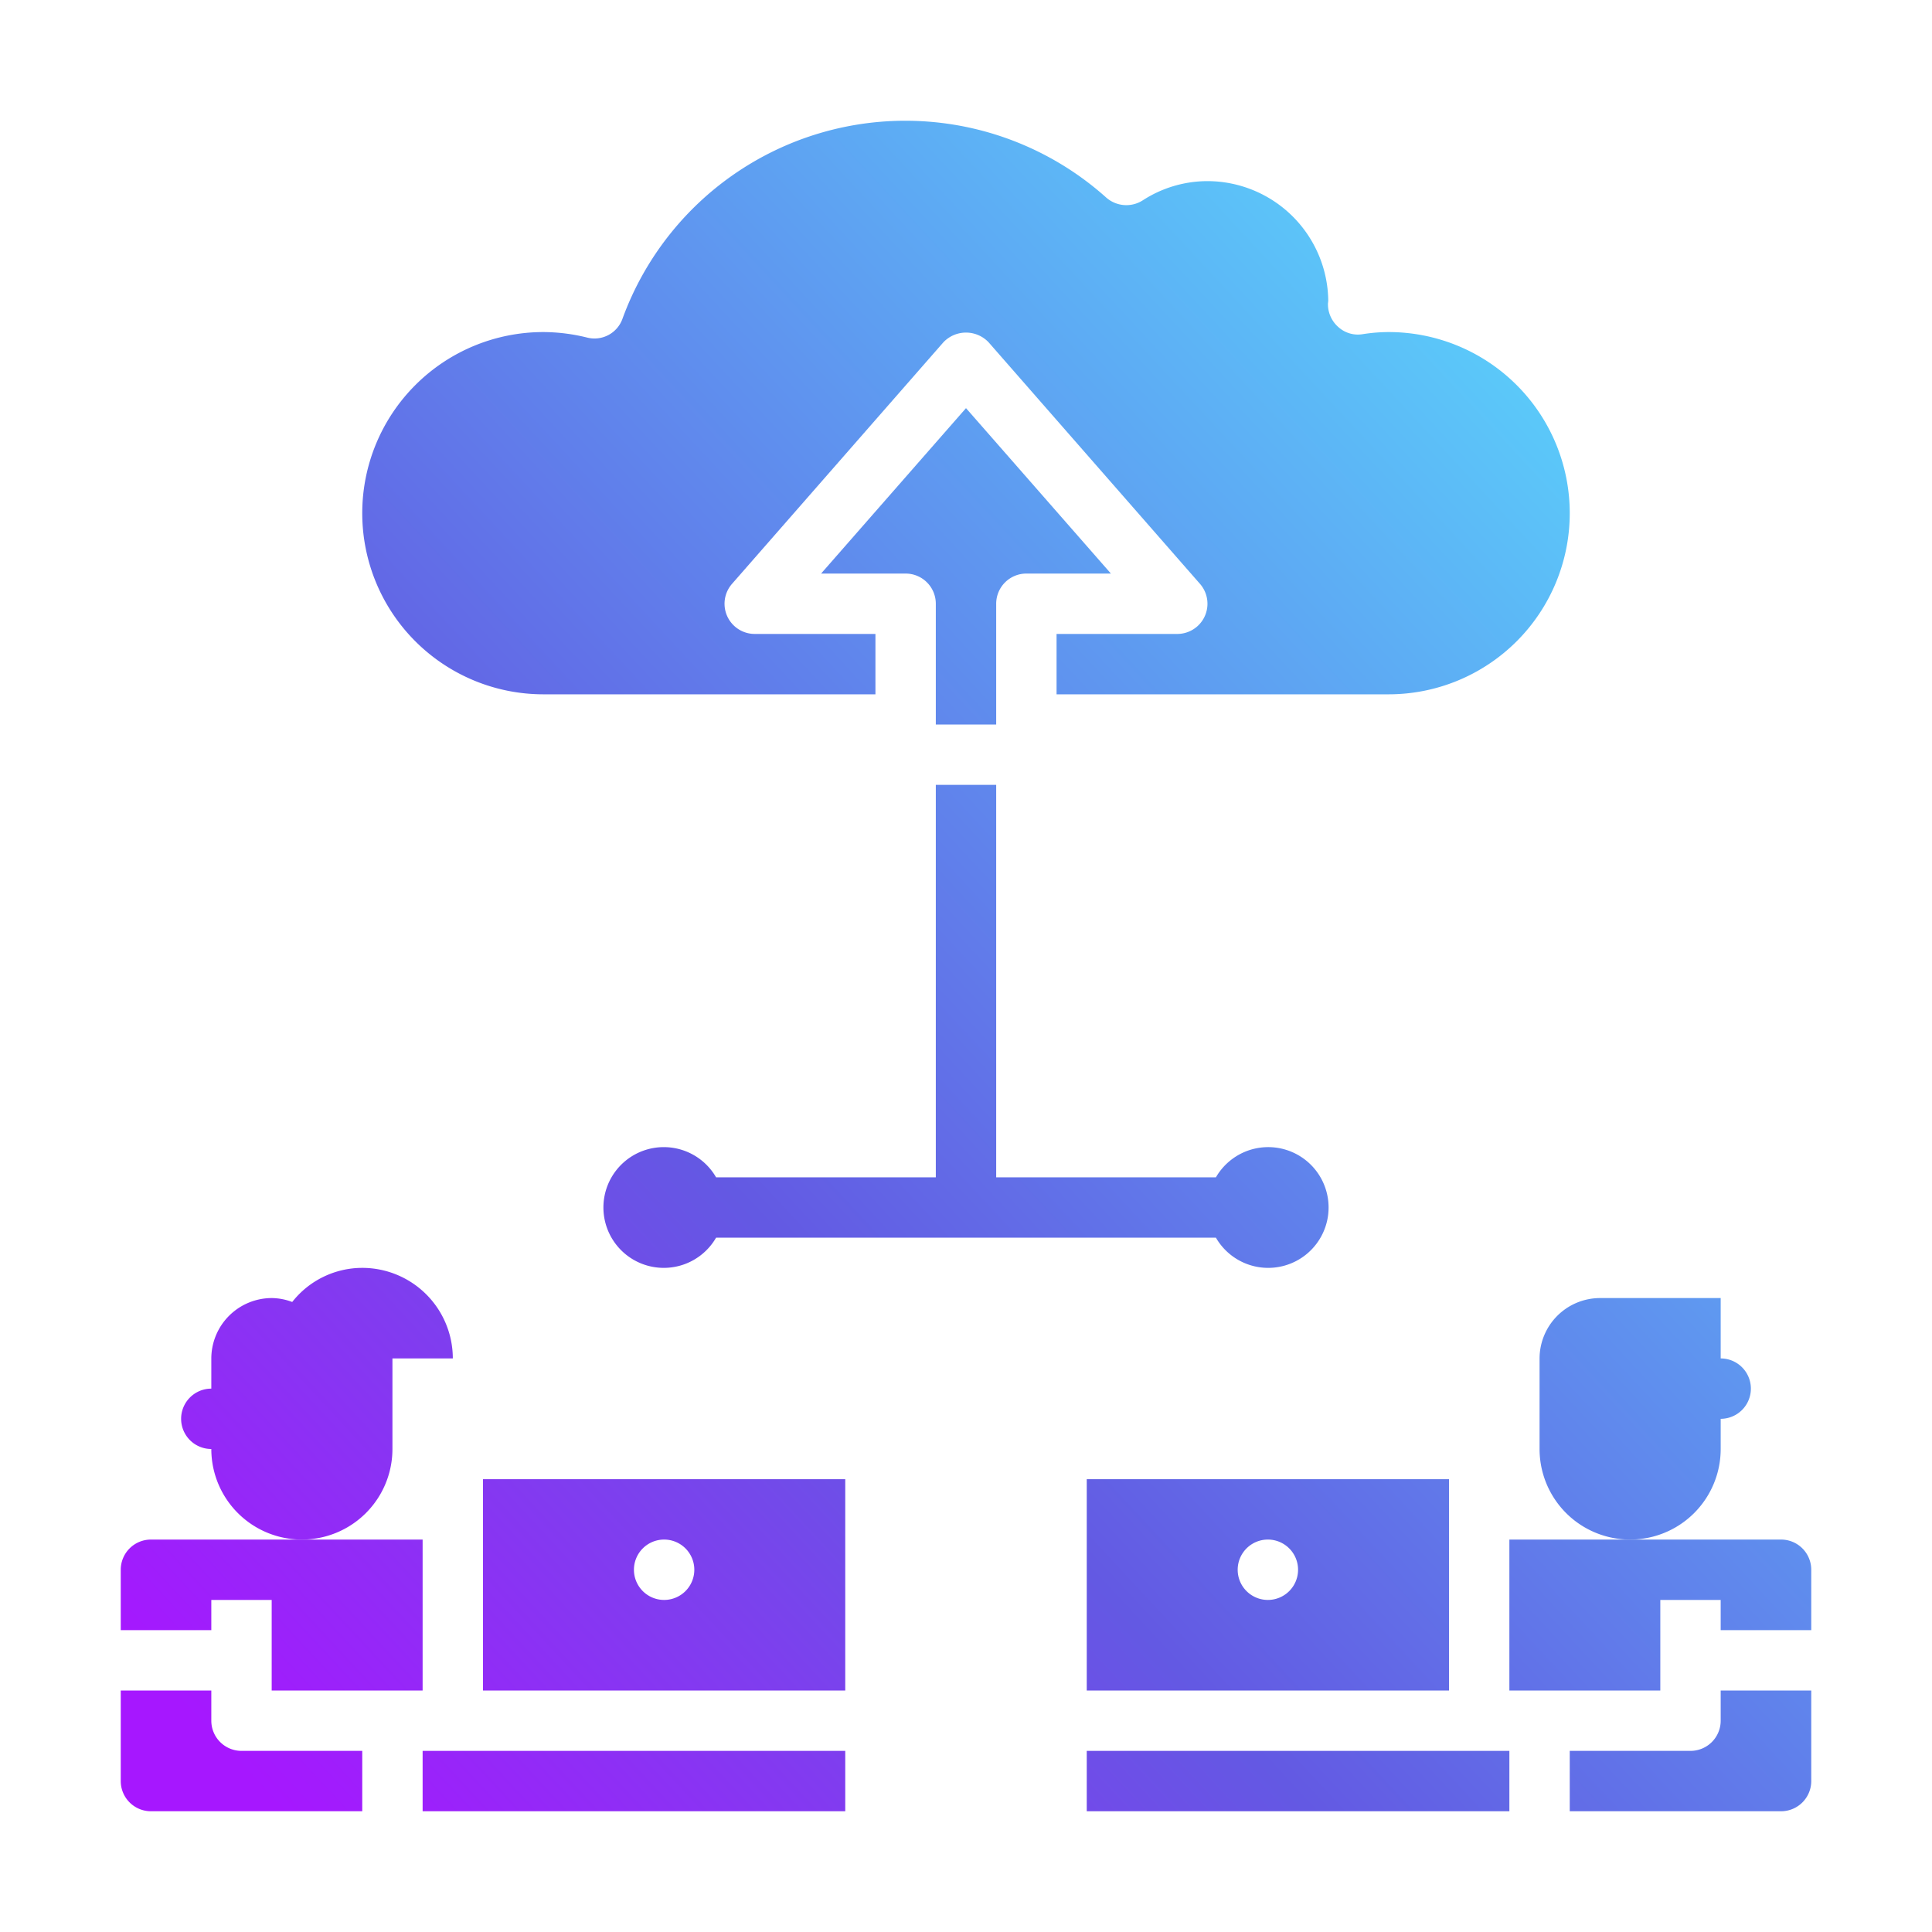 <?xml version="1.0" encoding="UTF-8" standalone="no"?><!-- icon666.com - MILLIONS OF FREE VECTOR ICONS --><svg width="1024" height="1024" viewBox="0 0 64 64" xmlns="http://www.w3.org/2000/svg" xmlns:xlink="http://www.w3.org/1999/xlink"><linearGradient id="linear-gradient" gradientUnits="userSpaceOnUse" x1="-7.653" x2="45.708" y1="56.068" y2="6.488"><stop offset=".133" stop-color="#a617ff"/><stop offset=".477" stop-color="#6359e3"/><stop offset="1" stop-color="#5bcbfa"/></linearGradient><linearGradient id="linear-gradient-2" x1="-8.762" x2="44.599" xlink:href="#linear-gradient" y1="54.874" y2="5.294"/><linearGradient id="linear-gradient-3" x1="1.981" x2="55.342" xlink:href="#linear-gradient" y1="66.436" y2="16.856"/><linearGradient id="linear-gradient-4" x1="4.307" x2="57.668" xlink:href="#linear-gradient" y1="68.94" y2="19.359"/><linearGradient id="linear-gradient-5" x1="7.084" x2="60.446" xlink:href="#linear-gradient" y1="71.929" y2="22.349"/><linearGradient id="linear-gradient-6" x1="23.159" x2="76.521" xlink:href="#linear-gradient" y1="89.23" y2="39.65"/><linearGradient id="linear-gradient-7" x1="13.573" x2="66.934" xlink:href="#linear-gradient" y1="78.913" y2="29.333"/><linearGradient id="linear-gradient-8" x1="19.596" x2="72.958" xlink:href="#linear-gradient" y1="85.395" y2="35.815"/><linearGradient id="linear-gradient-9" x1=".563" x2="53.924" xlink:href="#linear-gradient" y1="64.91" y2="15.33"/><linearGradient id="linear-gradient-10" x1="-1.077" x2="52.285" xlink:href="#linear-gradient" y1="63.146" y2="13.565"/><linearGradient id="linear-gradient-11" x1="16.251" x2="69.612" xlink:href="#linear-gradient" y1="81.795" y2="32.215"/><linearGradient id="linear-gradient-12" x1="17.277" x2="70.639" xlink:href="#linear-gradient" y1="82.9" y2="33.32"/><linearGradient id="linear-gradient-13" x1="-4.135" x2="49.227" xlink:href="#linear-gradient" y1="59.854" y2="10.274"/><g id="working-laptop-networking-cloud-work_at_home" data-name="working-laptop-networking-cloud-work at home"><path d="m33 24v-4a1 1 0 0 1 1-1h2.8l-4.8-5.48-4.8 5.48h2.8a1 1 0 0 1 1 1v4z" fill="url(#linear-gradient)"/><path d="m18 23h11v-2h-4a1 1 0 0 1 -.75-1.66l7-8a1.033 1.033 0 0 1 1.5 0l7 8a1 1 0 0 1 -.75 1.66h-4v2h11a6 6 0 0 0 0-12 5.605 5.605 0 0 0 -.86.07.965.965 0 0 1 -.81-.24 1.007 1.007 0 0 1 -.34-.77c0-.02.01-.07.01-.11a4.008 4.008 0 0 0 -4-3.95 3.947 3.947 0 0 0 -2.15.64 1.009 1.009 0 0 1 -1.21-.1 9.973 9.973 0 0 0 -16.02 4.02.984.984 0 0 1 -1.18.62 6.1 6.1 0 0 0 -1.44-.18 6 6 0 0 0 0 12z" fill="url(#linear-gradient-2)"/><path d="m22 38a2 2 0 1 0 1.721 3h16.558a2 2 0 1 0 0-2h-7.279v-13h-2v13h-7.279a2 2 0 0 0 -1.721-1z" fill="url(#linear-gradient-3)"/><path d="m16 56h12v-7h-12zm6-5a1 1 0 1 1 -1 1 1 1 0 0 1 1-1z" fill="url(#linear-gradient-4)"/><path d="m14 58h14v2h-14z" fill="url(#linear-gradient-5)"/><path d="m57 57a1 1 0 0 1 -1 1h-4v2h7a1 1 0 0 0 1-1v-3h-3z" fill="url(#linear-gradient-6)"/><path d="m48 49h-12v7h12zm-6 4a1 1 0 1 1 1-1 1 1 0 0 1 -1 1z" fill="url(#linear-gradient-7)"/><path d="m59 51h-9v5h5v-3h2v1h3v-2a1 1 0 0 0 -1-1z" fill="url(#linear-gradient-8)"/><path d="m7 57v-1h-3v3a1 1 0 0 0 1 1h7v-2h-4a1 1 0 0 1 -1-1z" fill="url(#linear-gradient-9)"/><path d="m7 53h2v3h5v-5h-9a1 1 0 0 0 -1 1v2h3z" fill="url(#linear-gradient-10)"/><path d="m57 48v-1a1 1 0 0 0 0-2v-2h-4a2.006 2.006 0 0 0 -2 2v3a3 3 0 0 0 6 0z" fill="url(#linear-gradient-11)"/><path d="m36 58h14v2h-14z" fill="url(#linear-gradient-12)"/><path d="m13 48v-3h2a3 3 0 0 0 -3-3 2.954 2.954 0 0 0 -2.32 1.13 1.956 1.956 0 0 0 -.68-.13 2.006 2.006 0 0 0 -2 2v1a1 1 0 0 0 0 2 3 3 0 0 0 6 0z" fill="url(#linear-gradient-13)"/></g></svg>